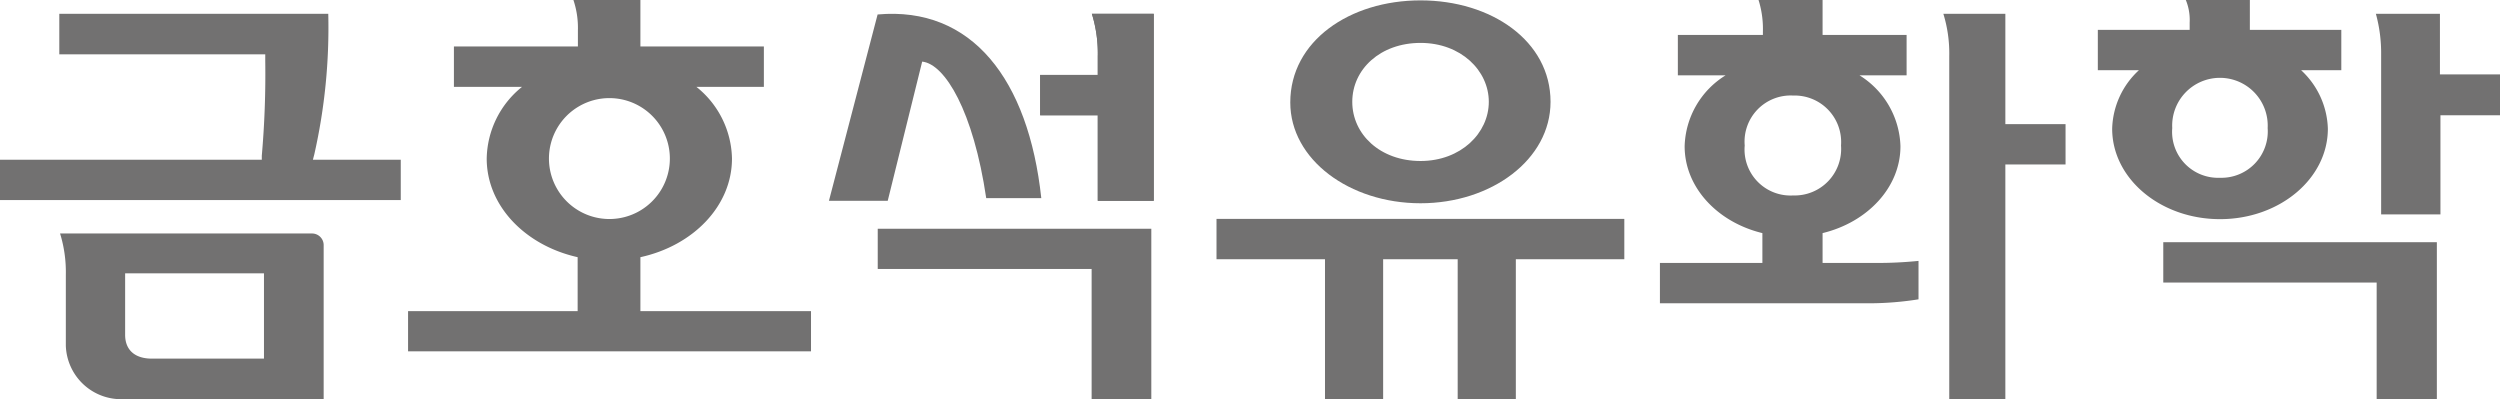 <svg xmlns="http://www.w3.org/2000/svg" viewBox="0 0 195.19 31.19"><defs><style>.cls-1{fill:#727171;}</style></defs><title>Kumho Petrochemical wordmark (Korean, 2006)</title><g id="레이어_2" data-name="레이어 2"><g id="Layer_1" data-name="Layer 1"><path class="cls-1" d="M25.63,1.08h-21V4.24H20.71v.52a73.1,73.1,0,0,1-.27,7.4l0,.31H0v3.15H31.29V12.47H24.43l.11-.42A44.82,44.82,0,0,0,25.63,1.08Z"/><path class="cls-1" d="M24.39,18.23H4.69a10.24,10.24,0,0,1,.45,3.23V27a4.32,4.32,0,0,0,4.58,4.16H25.27V19.1A.91.91,0,0,0,24.39,18.23ZM20.61,28H11.85c-1.28,0-2.08-.64-2.08-1.86v-4.8H20.61Z"/><path class="cls-1" d="M50,24.29V20.08c4.12-.9,7.15-4,7.15-7.7a7.33,7.33,0,0,0-2.78-5.6h5.27V3.63H50V0H44.77a6.84,6.84,0,0,1,.35,2.38V3.63H35.44V6.78h5.32A7.33,7.33,0,0,0,38,12.38c0,3.69,3,6.78,7.1,7.7v4.21H31.86v3.14H63.32V24.29ZM42.86,12.38a4.72,4.72,0,0,1,9.44,0,4.72,4.72,0,0,1-9.44,0Z"/><polygon class="cls-1" points="68.53 17.86 68.53 21 85.23 21 85.23 31.18 89.89 31.18 89.89 17.86 68.53 17.86"/><path class="cls-1" d="M85.25,1.08a10.5,10.5,0,0,1,.46,3.31h0V5.85h-4.5V9h4.5v6.68h4.37V1.08Z"/><path class="cls-1" d="M85.25,1.08a10.5,10.5,0,0,1,.46,3.31h0V5.85h-4.5V9h4.5v6.68h4.37V1.08Z"/><path class="cls-1" d="M81.3,15.47c-1-9.27-5.42-15-12.78-14.34l-3.8,14.55h4.59L72,4.81C73.79,5,76,8.7,77,15.47Z"/><path class="cls-1" d="M110.91,15.87c5.53,0,10.15-3.41,10.15-7.92,0-4.75-4.62-7.92-10.15-7.92S100.74,3.2,100.74,8C100.74,12.46,105.37,15.87,110.91,15.87Zm0-12.52c3.15,0,5.33,2.16,5.33,4.6s-2.18,4.62-5.33,4.62-5.33-2.08-5.33-4.62S107.77,3.35,110.91,3.35Z"/><polygon class="cls-1" points="126.82 20.24 126.82 17.09 94.98 17.09 94.98 20.24 103.45 20.24 103.45 31.18 107.99 31.18 107.99 20.24 113.81 20.24 113.81 31.18 118.35 31.18 118.35 20.24 126.82 20.24"/><path class="cls-1" d="M156.57,9.69V1.08h-4.84a10.5,10.5,0,0,1,.46,3.31v26.8h4.38V12.84h4.7V9.69Z"/><path class="cls-1" d="M146.49,20.53H142.3V18.2c3.51-.85,6.08-3.57,6.08-6.78a6.75,6.75,0,0,0-3.2-5.54h3.68V2.73H142.3V0h-5a7.55,7.55,0,0,1,.34,2.49v.24H131V5.88h3.73a6.72,6.72,0,0,0-3.2,5.54c0,3.21,2.56,5.93,6.07,6.78v2.33h-8v3.15H146a24.74,24.74,0,0,0,3.79-.31v-3A31.77,31.77,0,0,1,146.49,20.53Zm-10.27-9.17A3.6,3.6,0,0,1,140,7.46a3.63,3.63,0,0,1,3.74,3.9,3.63,3.63,0,0,1-3.74,3.9A3.59,3.59,0,0,1,136.22,11.36Z"/><path class="cls-1" d="M195.19,9V5.81H190.5V1.08h-5a11.58,11.58,0,0,1,.41,3.15V16.74h4.63V9Z"/><polygon class="cls-1" points="168.9 18.91 168.9 22.06 185.56 22.06 185.56 31.18 190.26 31.18 190.26 18.91 168.9 18.91"/><path class="cls-1" d="M182.8,2.33h-7.14V0h-5a4.1,4.1,0,0,1,.3,1.77v.56h-7.17V5.48H167a6.42,6.42,0,0,0-2.09,4.57c0,3.9,3.77,7.06,8.42,7.06s8.42-3.16,8.42-7.06a6.46,6.46,0,0,0-2.09-4.57h3.14Zm-9.47,11.55A3.59,3.59,0,0,1,169.6,10a3.73,3.73,0,1,1,7.45,0A3.62,3.62,0,0,1,173.33,13.88Z"/></g></g></svg>